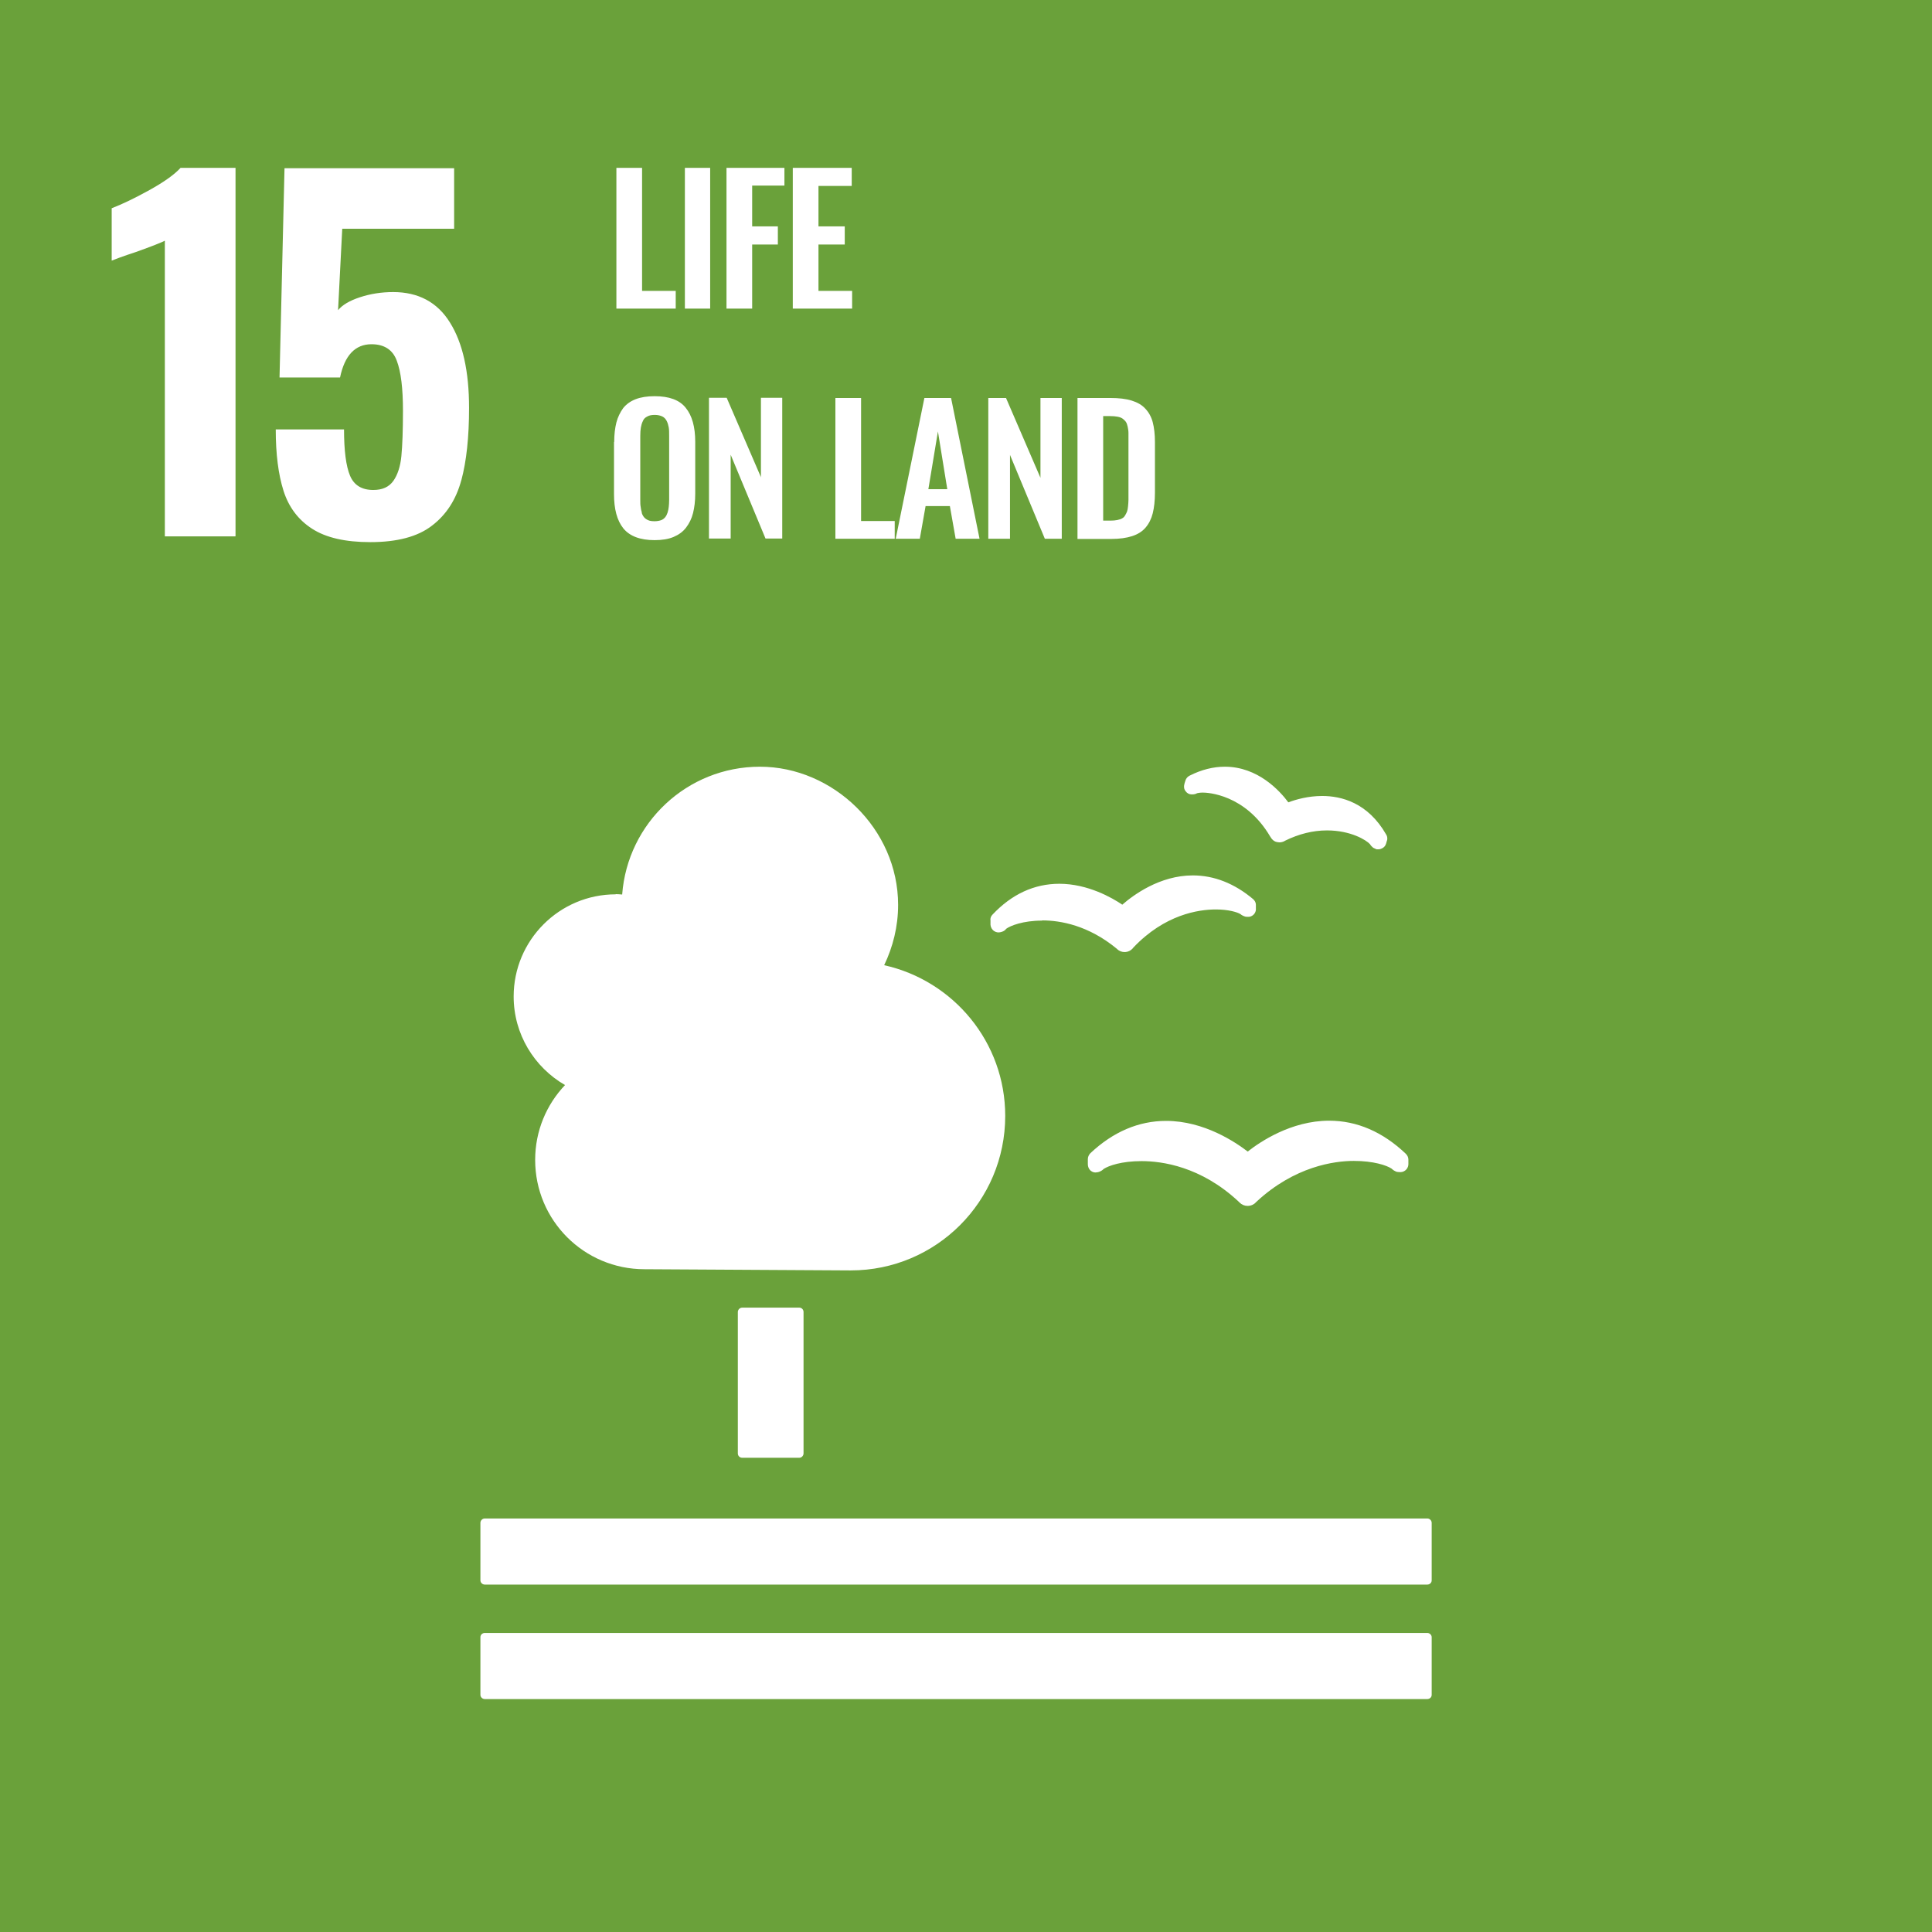 <svg xmlns="http://www.w3.org/2000/svg" id="Capa_2" viewBox="0 0 97.04 97.04"><g id="Capa_1-2"><polygon points="47.11 21.67 46.63 24.57 47.58 24.57 47.11 21.67" style="fill:#6aa13a;"></polygon><path d="M32.23,25.75c.03.1.07.17.12.23.05.06.12.11.21.15.09.04.2.05.32.05s.23-.02.32-.05.16-.09.21-.15c.05-.06.09-.14.12-.23.03-.1.05-.19.06-.29.01-.1.02-.21.02-.35v-3.21c0-.17,0-.31-.02-.43-.02-.11-.05-.22-.1-.32-.05-.1-.12-.18-.22-.23-.1-.05-.23-.08-.38-.08s-.28.02-.38.08c-.1.05-.18.12-.22.23-.05.1-.08.21-.1.32-.02.11-.03.26-.03.43v3.21c0,.13,0,.25.02.35.01.1.03.19.06.29Z" style="fill:#6aa13a;"></path><path d="M56.35,26.04c.07-.03.12-.08.16-.15.04-.07.08-.14.1-.2s.04-.15.05-.27c.01-.12.02-.22.02-.31,0-.09,0-.21,0-.38v-2.58c0-.17,0-.3,0-.41,0-.1-.02-.21-.04-.31s-.05-.18-.09-.24c-.04-.06-.1-.11-.16-.16-.07-.05-.15-.08-.26-.1-.1-.02-.23-.03-.37-.03h-.35v5.25h.37c.13,0,.24-.01.34-.03.1-.02.18-.05.24-.08Z" style="fill:#6aa13a;"></path><path d="M0,0v97.04h97.04V0H0ZM70.74,58.24v.23c0,.18-.12.34-.3.39-.11.03-.24,0-.28,0-.11-.04-.19-.09-.26-.16-.25-.17-.92-.39-1.9-.39s-2.97.27-4.89,2.05l-.04.04c-.1.11-.25.17-.4.17-.16,0-.3-.06-.41-.17l-.04-.04c-1.9-1.78-3.87-2.04-4.88-2.04s-1.65.23-1.9.39c-.07.07-.15.12-.24.15-.03.01-.06.02-.09.02-.12.03-.23,0-.33-.08-.09-.08-.14-.2-.14-.32v-.26c0-.11.05-.22.13-.3,1.14-1.07,2.42-1.62,3.8-1.62,1.92,0,3.5,1.08,4.1,1.54.61-.48,2.18-1.55,4.09-1.55,1.4,0,2.69.56,3.85,1.66.08.08.13.18.13.29ZM52.34,46.24c-.96,0-1.6.26-1.8.41-.05.07-.12.12-.21.15-.02,0-.05.02-.07.02-.11.03-.23.01-.32-.05-.11-.07-.18-.19-.19-.32v-.21c-.02-.11.02-.22.1-.3.97-1.03,2.1-1.55,3.36-1.55,1.43,0,2.66.71,3.16,1.05.55-.48,1.88-1.47,3.54-1.47,1.07,0,2.09.4,3.03,1.19.08.07.14.17.14.28v.18c.02.18-.09.35-.26.41-.03.01-.07.02-.1.02-.08,0-.14,0-.17-.01-.1-.03-.18-.07-.25-.13-.17-.1-.61-.23-1.23-.23-.87,0-2.57.25-4.15,1.92l-.03.04c-.09.1-.22.17-.37.18h-.04c-.13,0-.26-.05-.36-.14l-.03-.03c-1.42-1.17-2.82-1.42-3.74-1.42ZM59.49,39.37l.05-.16c.03-.11.11-.2.21-.25.59-.3,1.19-.45,1.77-.45,1.66,0,2.76,1.21,3.19,1.79.37-.14.99-.32,1.7-.32.96,0,2.29.33,3.21,1.93.04.06.06.13.06.2,0,.04,0,.08-.02.12l-.04.14c-.03.11-.1.19-.2.24-.06.03-.12.05-.19.05-.01,0-.03,0-.04,0-.02,0-.05,0-.07-.01-.04-.02-.11-.05-.15-.07-.06-.05-.12-.11-.16-.18-.18-.2-.96-.69-2.16-.69-.71,0-1.42.18-2.11.52l-.03.02c-.06.03-.15.06-.24.06-.04,0-.11-.01-.15-.02-.13-.03-.23-.12-.3-.24l-.02-.03c-1.26-2.14-3.17-2.21-3.38-2.21-.16,0-.24.02-.29.03-.07.04-.15.06-.23.06-.02,0-.04,0-.06,0-.11,0-.22-.06-.29-.16-.08-.1-.1-.23-.06-.36ZM54.12,19.99h1.65c.43,0,.78.04,1.07.13.29.09.52.22.69.41.17.18.3.41.37.68.07.27.11.6.11.99v2.55c0,.4-.04.75-.11,1.03-.07.28-.19.52-.36.72-.17.2-.4.34-.68.43-.28.09-.63.14-1.04.14h-1.7v-7.07ZM49.64,19.99h.89l1.73,4.01v-4.01h1.07v7.07h-.85l-1.75-4.21v4.21h-1.09v-7.07ZM46.43,19.99h1.34l1.43,7.07h-1.2l-.29-1.64h-1.22l-.29,1.64h-1.21l1.44-7.07ZM44.94,26.17v.89h-2.98v-7.07h1.29v6.18h1.69ZM39.82,8.43h2.96v.91h-1.67v2.03h1.32v.91h-1.32v2.33h1.69v.89h-2.98v-7.07ZM36.5,8.43h2.9v.89h-1.62v2.05h1.29v.91h-1.29v3.22h-1.29v-7.07ZM38.22,23.99v-4.01h1.07v7.07h-.84l-1.75-4.21v4.21h-1.09v-7.07h.89l1.73,4.01ZM34.4,8.43h1.27v7.07h-1.27v-7.07ZM30.96,8.43h1.29v6.18h1.69v.89h-2.98v-7.07ZM30.85,22.2c0-.38.04-.7.11-.98.07-.27.19-.51.34-.72.16-.2.37-.35.63-.45.26-.1.58-.15.95-.15.73,0,1.25.19,1.56.58.32.39.48.96.48,1.71v2.61c0,.37-.04.69-.11.97-.07.28-.19.52-.35.73-.16.21-.37.36-.63.47-.26.11-.58.16-.95.16-.73,0-1.25-.2-1.57-.59-.32-.4-.47-.97-.47-1.73v-2.61ZM30.92,44.91c.11,0,.22.01.33.02.27-3.59,3.26-6.42,6.92-6.42s6.94,3.11,6.94,6.94c0,1.09-.26,2.11-.7,3.03,3.47.77,6.08,3.86,6.08,7.57,0,4.29-3.47,7.76-7.76,7.76-.31,0-10.36-.06-10.36-.06-3.04,0-5.49-2.46-5.49-5.49,0-1.46.57-2.78,1.5-3.76-1.54-.89-2.58-2.55-2.58-4.45,0-2.83,2.3-5.13,5.13-5.13ZM40.36,65.9v7.1c0,.12-.1.22-.21.22h-2.87c-.12,0-.22-.09-.22-.22v-7.1c0-.12.1-.22.22-.22h2.87c.12,0,.21.1.21.22ZM11.82,26.94h-3.54v-14.85c-.17.09-.65.28-1.46.57-.64.21-1.04.36-1.21.43v-2.63c.52-.2,1.15-.5,1.89-.91.74-.41,1.26-.78,1.57-1.12h2.76v18.5ZM23.17,24.12c-.26.97-.75,1.73-1.47,2.28-.72.56-1.76.83-3.1.83-1.25,0-2.22-.22-2.92-.67-.7-.45-1.18-1.09-1.44-1.91-.26-.82-.39-1.85-.39-3.08h3.43c0,1.07.1,1.84.3,2.32.2.48.59.72,1.17.72.46,0,.79-.15,1.01-.46.21-.3.35-.72.4-1.24.05-.52.08-1.28.08-2.27,0-1.13-.1-1.97-.31-2.52-.2-.55-.63-.83-1.27-.83-.82,0-1.35.56-1.58,1.67h-3.04l.25-10.51h8.52v3.04h-5.62l-.21,4.09c.21-.26.58-.48,1.1-.65s1.07-.26,1.67-.26c1.26,0,2.22.51,2.85,1.53.64,1.02.96,2.45.96,4.29,0,1.46-.13,2.68-.39,3.64ZM71.91,85.13c0,.12-.1.21-.22.21H24.35c-.12,0-.22-.1-.22-.21v-2.9c0-.12.1-.21.22-.21h47.34c.12,0,.22.1.22.21v2.9ZM71.91,79.38c0,.12-.1.21-.22.21H24.35c-.12,0-.22-.1-.22-.21v-2.89c0-.12.1-.22.22-.22h47.34c.12,0,.22.1.22.22v2.89Z" style="fill:#6aa13a;"></path></g></svg>